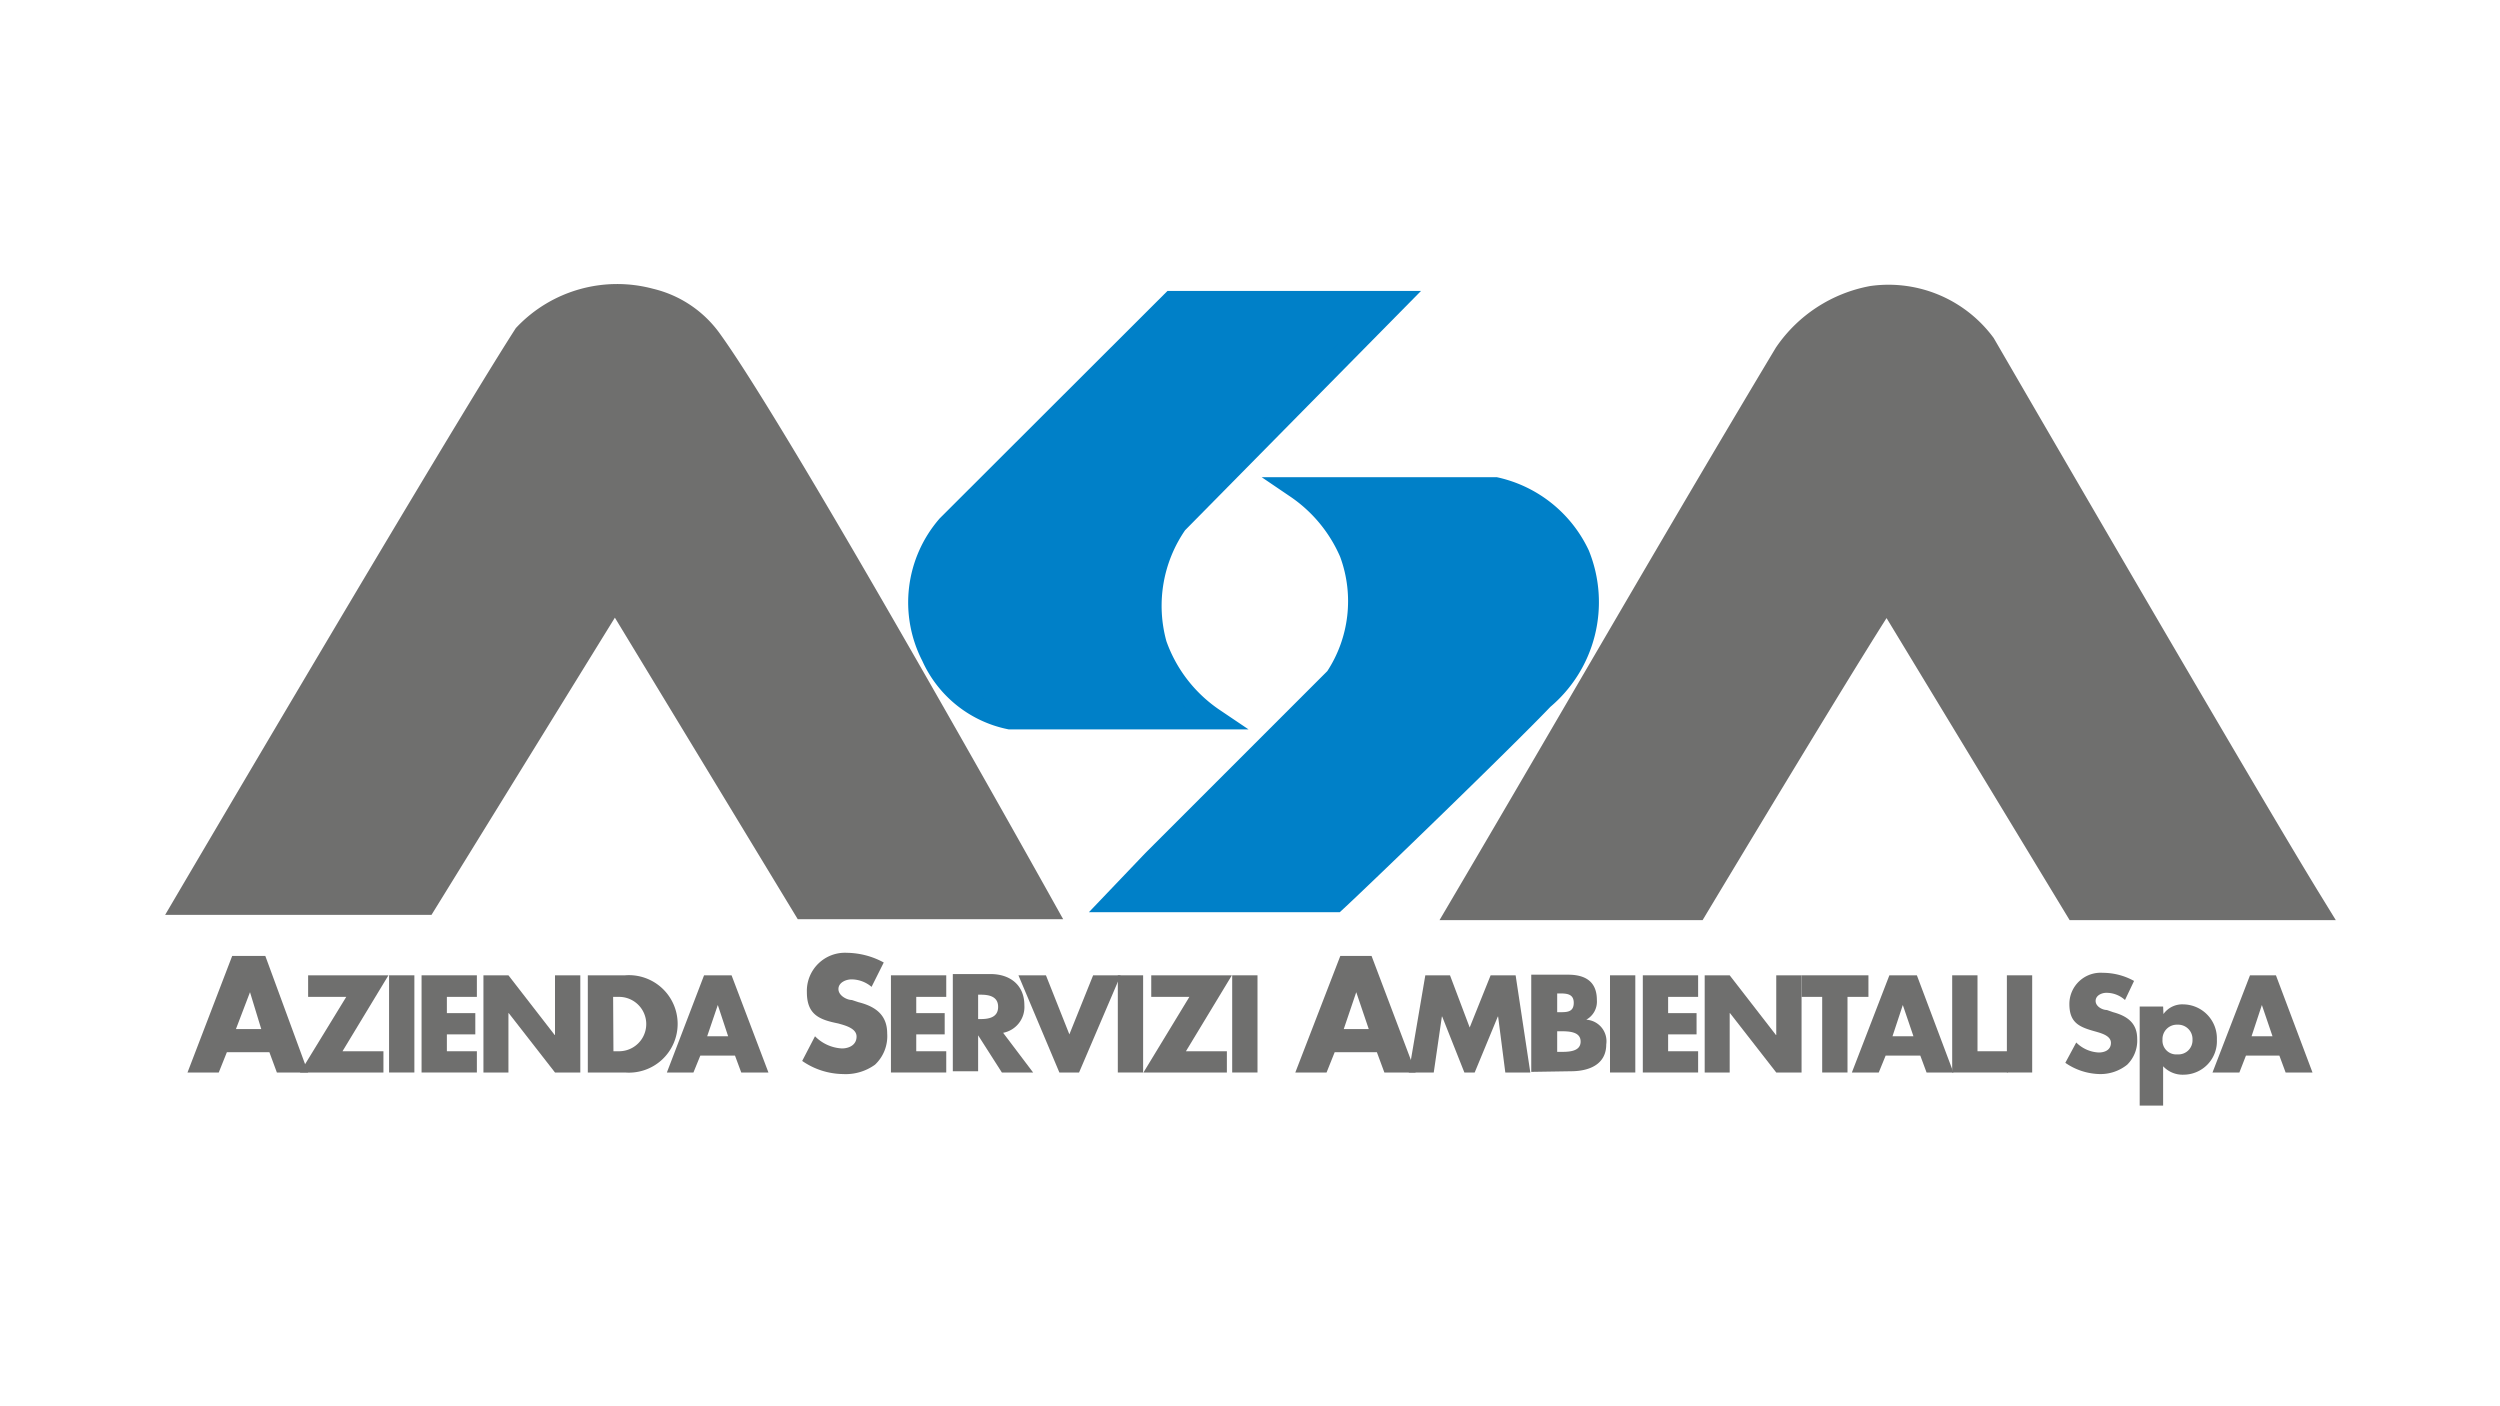<svg id="Livello_1" data-name="Livello 1" xmlns="http://www.w3.org/2000/svg" viewBox="0 0 80 45"><defs><style>.cls-1,.cls-5{fill:#6f6f6e;}.cls-2,.cls-4{fill:none;stroke-miterlimit:3.86;}.cls-2{stroke:#6f6f6e;stroke-width:1.07px;}.cls-3{fill:#0080c8;}.cls-4{stroke:#0080c8;stroke-width:0.68px;}.cls-5{fill-rule:evenodd;}</style></defs><path class="cls-1" d="M16.93,10.83a3.9,3.9,0,0,1,3.84-1.07A3.14,3.14,0,0,1,22.61,11c2.32,3.22,10.5,17.88,10.5,17.88H25.83L19.68,18.74l-6.17,10H6.22S14.79,14.16,16.93,10.83Z"/><path class="cls-2" d="M16.93,10.83a3.9,3.9,0,0,1,3.84-1.07A3.14,3.14,0,0,1,22.61,11c2.32,3.22,10.5,17.88,10.5,17.88H25.83L19.68,18.74l-6.17,10H6.22S14.79,14.16,16.93,10.83Z"/><path class="cls-3" d="M30.32,16.82,37.5,9.65h7.16l-7,7.1A4.61,4.61,0,0,0,37,20.62,4.79,4.79,0,0,0,38.84,23H32.31A3.5,3.5,0,0,1,29.82,21,3.75,3.75,0,0,1,30.32,16.82Z"/><path class="cls-4" d="M30.32,16.82,37.5,9.65h7.16l-7,7.1A4.61,4.61,0,0,0,37,20.62,4.79,4.79,0,0,0,38.84,23H32.31A3.5,3.5,0,0,1,29.82,21,3.75,3.75,0,0,1,30.32,16.82Z"/><path class="cls-3" d="M42.74,21.69a4.44,4.44,0,0,0,.46-4,4.82,4.82,0,0,0-1.72-2.08h6.38a3.89,3.89,0,0,1,2.67,2.14,4.05,4.05,0,0,1-1.15,4.62c-1.24,1.3-5.73,5.64-6.64,6.48h-7.1l1.26-1.32Z"/><path class="cls-4" d="M42.74,21.69a4.44,4.44,0,0,0,.46-4,4.82,4.82,0,0,0-1.72-2.08h6.38a3.89,3.89,0,0,1,2.67,2.14,4.05,4.05,0,0,1-1.15,4.62c-1.24,1.3-5.73,5.64-6.64,6.48h-7.1l1.26-1.32Z"/><path class="cls-1" d="M57.28,11.41a4.13,4.13,0,0,1,2.66-1.73,3.64,3.64,0,0,1,3.41,1.43s8.26,14.25,10.44,17.8H66.53L60.39,18.78c-.66.88-6.21,10.13-6.21,10.13H47C50.45,23.05,53.76,17.28,57.28,11.41Z"/><path class="cls-2" d="M57.28,11.41a4.13,4.13,0,0,1,2.66-1.73,3.64,3.64,0,0,1,3.41,1.43s8.26,14.25,10.44,17.8H66.53L60.39,18.78c-.66.88-6.21,10.13-6.21,10.13H47C50.45,23.05,53.76,17.28,57.28,11.41Z"/><path class="cls-5" d="M8.62,33.67l.24.65h1L8.49,30.59H7.43L6,34.32H7l.26-.65Zm-.26-.74H7.55L8,31.75H8Z"/><polygon class="cls-5" points="10.96 33.64 12.43 31.21 9.86 31.21 9.86 31.9 11.08 31.9 9.6 34.32 12.27 34.32 12.27 33.64 10.96 33.64"/><rect class="cls-1" x="12.45" y="31.21" width="0.81" height="3.11"/><polygon class="cls-5" points="15.26 31.9 15.26 31.21 13.49 31.21 13.49 34.32 15.26 34.32 15.26 33.64 14.3 33.64 14.3 33.1 15.21 33.1 15.21 32.42 14.3 32.42 14.3 31.9 15.26 31.9"/><polygon class="cls-5" points="15.47 34.32 16.27 34.32 16.27 32.42 16.28 32.42 17.76 34.32 18.57 34.32 18.57 31.21 17.76 31.21 17.76 33.12 17.75 33.12 16.27 31.21 15.47 31.21 15.47 34.32"/><path class="cls-5" d="M18.81,34.32H20a1.56,1.56,0,1,0,0-3.11H18.81Zm.81-2.42h.19a.87.87,0,1,1,0,1.74h-.18Z"/><path class="cls-5" d="M23.52,33.78l.2.54h.87l-1.18-3.11h-.88l-1.19,3.11h.85l.22-.54Zm-.22-.62h-.67l.34-1h0Z"/><path class="cls-5" d="M28.28,30.8a2.52,2.52,0,0,0-1.17-.31,1.22,1.22,0,0,0-1.29,1.26c0,.72.4.88,1,1,.21.06.59.15.59.42s-.24.38-.47.38a1.3,1.3,0,0,1-.86-.39l-.41.79a2.34,2.34,0,0,0,1.31.42A1.6,1.6,0,0,0,28,34.07a1.25,1.25,0,0,0,.39-1c0-.61-.4-.87-.92-1L27.26,32c-.16,0-.43-.14-.43-.35s.24-.31.42-.31a1,1,0,0,1,.64.24Z"/><polygon class="cls-5" points="30.28 31.9 30.28 31.21 28.51 31.21 28.51 34.32 30.28 34.32 30.28 33.64 29.32 33.64 29.32 33.1 30.23 33.1 30.23 32.42 29.32 32.42 29.32 31.9 30.28 31.9"/><path class="cls-5" d="M32.1,33.05a.84.84,0,0,0,.68-.88c0-.66-.47-1-1.08-1H30.49v3.11h.81V33.13h0l.76,1.19h1Zm-.8-1.22h.08c.26,0,.56.05.56.39s-.3.39-.56.39H31.3Z"/><polygon class="cls-5" points="33.47 31.21 32.59 31.21 33.9 34.32 34.53 34.32 35.86 31.21 34.98 31.21 34.22 33.1 33.47 31.21"/><rect class="cls-1" x="35.77" y="31.21" width="0.81" height="3.11"/><polygon class="cls-5" points="37.95 33.64 39.42 31.21 36.84 31.21 36.84 31.9 38.06 31.9 36.59 34.32 39.26 34.32 39.26 33.64 37.95 33.64"/><rect class="cls-1" x="39.43" y="31.21" width="0.81" height="3.11"/><path class="cls-5" d="M44.06,33.67l.24.65h1l-1.41-3.73h-1l-1.44,3.73h1l.26-.65Zm-.26-.74H43l.4-1.18h0Z"/><polygon class="cls-5" points="45.08 34.32 45.88 34.32 46.14 32.53 46.15 32.53 46.86 34.32 47.19 34.32 47.93 32.53 47.94 32.53 48.17 34.32 48.97 34.32 48.5 31.21 47.7 31.21 47.03 32.88 46.4 31.21 45.61 31.21 45.08 34.32"/><path class="cls-5" d="M49.83,33h.09c.26,0,.66,0,.66.33s-.4.33-.64.33h-.11Zm.44,1.28c.57,0,1.13-.21,1.13-.86a.69.69,0,0,0-.64-.79h0A.66.66,0,0,0,51.1,32c0-.59-.37-.81-.92-.81H49v3.11Zm-.44-2.49h.06c.22,0,.47,0,.47.3s-.22.3-.44.3h-.09Z"/><rect class="cls-1" x="51.52" y="31.21" width="0.81" height="3.11"/><polygon class="cls-5" points="54.34 31.9 54.34 31.21 52.57 31.21 52.57 34.32 54.34 34.32 54.34 33.64 53.38 33.64 53.38 33.1 54.29 33.1 54.29 32.42 53.38 32.42 53.38 31.9 54.34 31.9"/><polygon class="cls-5" points="54.55 34.32 55.35 34.32 55.35 32.42 55.36 32.42 56.84 34.32 57.65 34.32 57.65 31.21 56.84 31.21 56.84 33.12 56.83 33.12 55.35 31.21 54.55 31.21 54.55 34.32"/><polygon class="cls-5" points="59.12 31.9 59.79 31.9 59.79 31.21 57.65 31.21 57.65 31.9 58.31 31.9 58.31 34.32 59.12 34.32 59.12 31.9"/><path class="cls-5" d="M61.45,33.78l.2.54h.86l-1.17-3.11h-.88l-1.2,3.11h.86l.22-.54Zm-.22-.62h-.67l.33-1h0Z"/><polygon class="cls-5" points="63.28 31.21 62.47 31.21 62.47 34.32 64.25 34.32 64.25 33.64 63.28 33.64 63.28 31.21"/><rect class="cls-1" x="64.22" y="31.21" width="0.81" height="3.11"/><path class="cls-5" d="M68.29,31.39a2.07,2.07,0,0,0-1-.26,1,1,0,0,0-1.07,1c0,.61.33.74.84.88.17.05.49.13.49.36s-.2.31-.39.31a1.09,1.09,0,0,1-.72-.32l-.35.65a2,2,0,0,0,1.1.36,1.36,1.36,0,0,0,.88-.3,1.08,1.08,0,0,0,.32-.83c0-.51-.33-.73-.77-.85l-.2-.07c-.14,0-.36-.11-.36-.29s.2-.26.34-.26A.88.88,0,0,1,68,32Z"/><path class="cls-5" d="M69.22,32.21h-.75v3.17h.75V34.12a.85.85,0,0,0,.66.27,1.07,1.07,0,0,0,1.06-1.12,1.09,1.09,0,0,0-1.07-1.13.74.74,0,0,0-.64.31h0Zm.46.58a.46.46,0,0,1,.48.48.45.45,0,0,1-.48.47.44.44,0,0,1-.48-.47A.46.46,0,0,1,69.68,32.79Z"/><path class="cls-5" d="M72.94,33.78l.2.54H74l-1.17-3.11H72l-1.2,3.11h.86l.21-.54Zm-.22-.62h-.67l.33-1h0Z"/></svg>